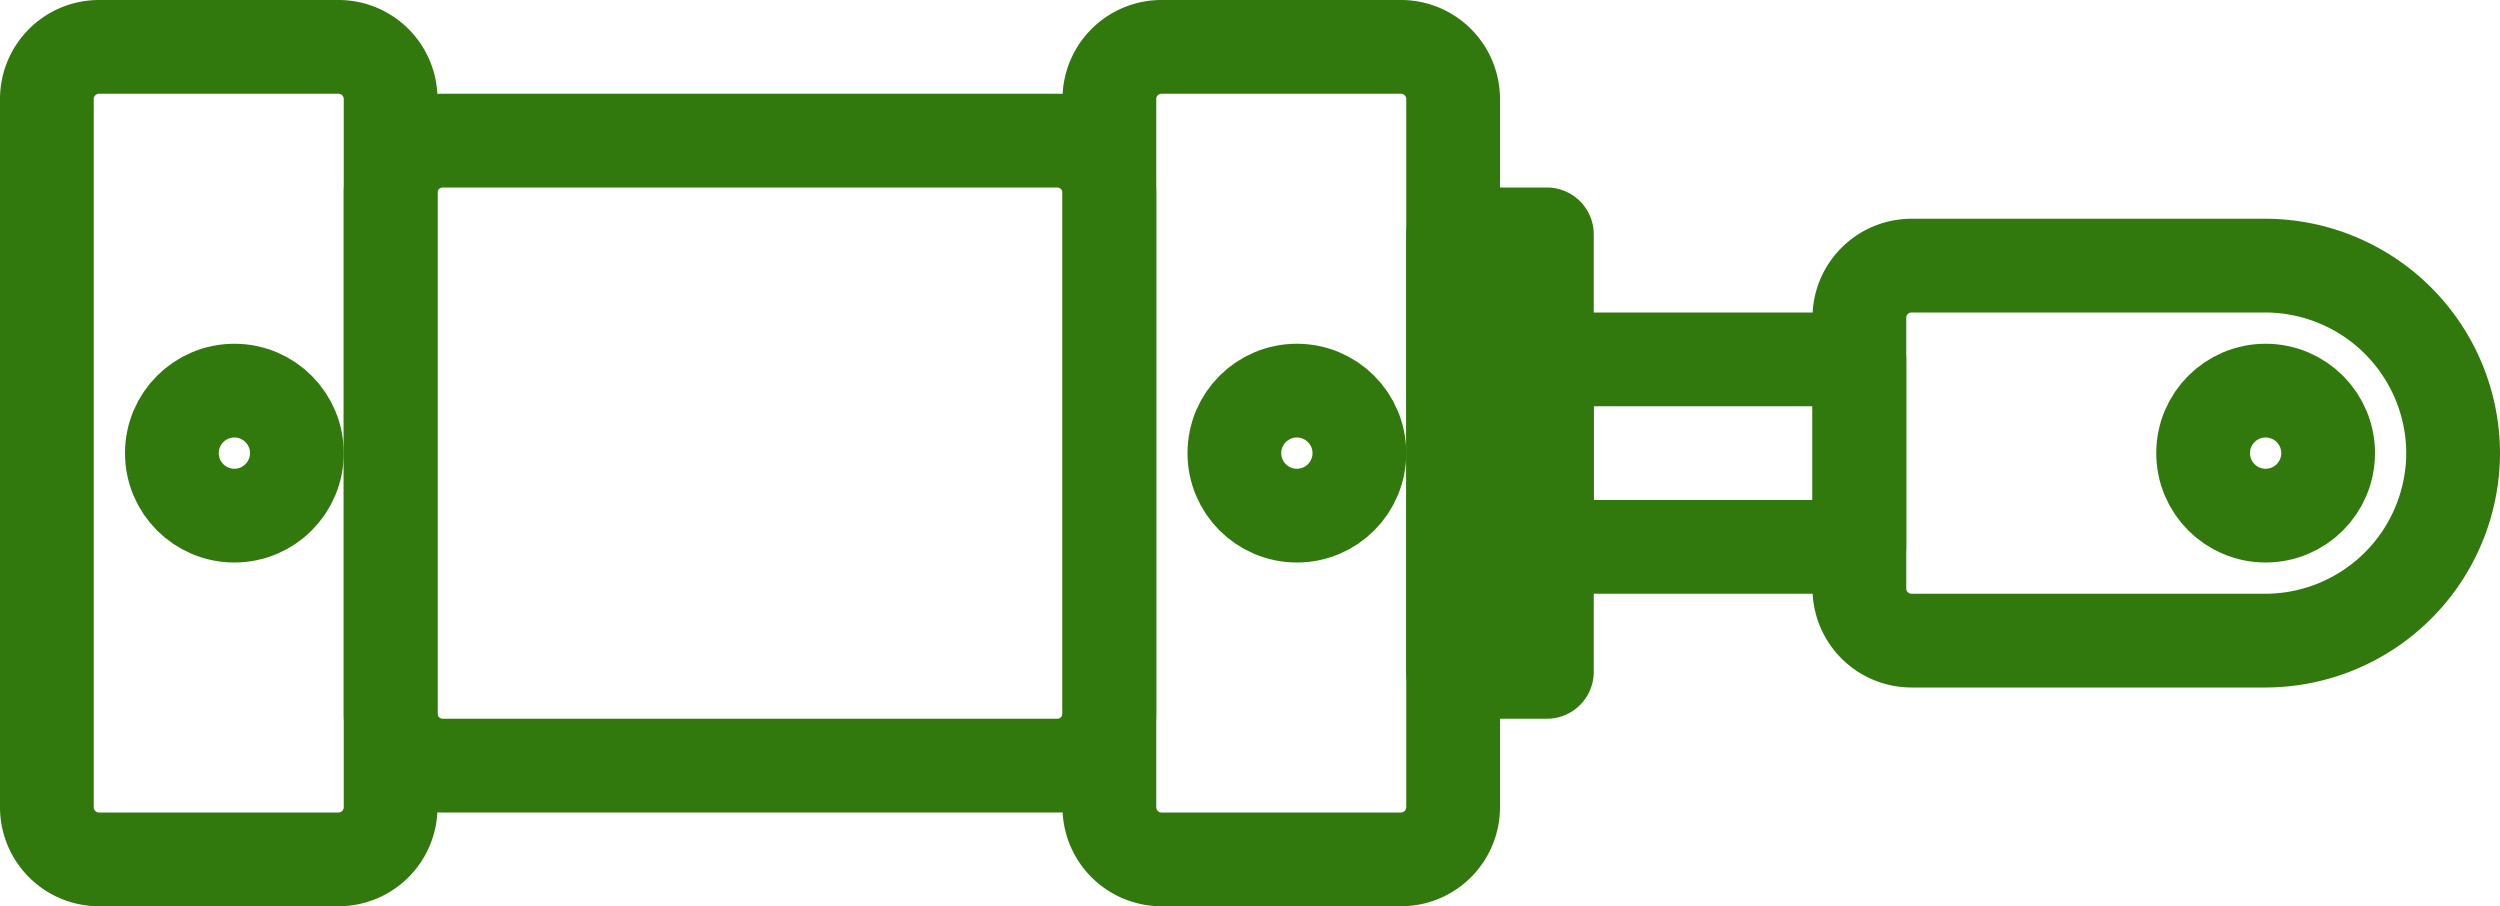 <svg xmlns="http://www.w3.org/2000/svg" width="80" height="29" viewBox="0 0 80 29">
  <g id="Icones_8-01" data-name="Icones 8-01" transform="translate(-7 -34)">
    <path id="Caminho_287" data-name="Caminho 287" d="M17.84,61.5H10.16A1.669,1.669,0,0,1,8.5,59.84V37.16a1.669,1.669,0,0,1,1.66-1.66h7.68a1.669,1.669,0,0,1,1.66,1.66V59.84A1.669,1.669,0,0,1,17.84,61.5Z" fill="none" stroke="#31790c" stroke-linecap="round" stroke-linejoin="round" stroke-miterlimit="10" stroke-width="3"/>
    <path id="Caminho_288" data-name="Caminho 288" d="M51.84,61.5H44.16a1.669,1.669,0,0,1-1.66-1.66V37.16a1.669,1.669,0,0,1,1.66-1.66h7.68a1.669,1.669,0,0,1,1.66,1.66V59.84A1.669,1.669,0,0,1,51.84,61.5Z" fill="none" stroke="#31790c" stroke-linecap="round" stroke-linejoin="round" stroke-miterlimit="10" stroke-width="3"/>
    <path id="Caminho_289" data-name="Caminho 289" d="M42.5,40.16V56.84a1.669,1.669,0,0,1-1.66,1.66H21.16a1.669,1.669,0,0,1-1.66-1.66V40.16a1.669,1.669,0,0,1,1.66-1.66H40.84A1.669,1.669,0,0,1,42.5,40.16Z" fill="none" stroke="#31790c" stroke-linecap="round" stroke-linejoin="round" stroke-miterlimit="10" stroke-width="3"/>
    <path id="Caminho_290" data-name="Caminho 290" d="M85.5,48.5h0a6.018,6.018,0,0,1-6,6H68.16a1.669,1.669,0,0,1-1.66-1.66V44.16a1.669,1.669,0,0,1,1.66-1.66H79.5A6.018,6.018,0,0,1,85.5,48.5Z" fill="none" stroke="#31790c" stroke-linecap="round" stroke-linejoin="round" stroke-miterlimit="10" stroke-width="3"/>
    <rect id="Retângulo_243" data-name="Retângulo 243" width="3" height="14" transform="translate(53.5 41.5)" fill="none" stroke="#31790c" stroke-linecap="round" stroke-linejoin="round" stroke-miterlimit="10" stroke-width="3"/>
    <rect id="Retângulo_244" data-name="Retângulo 244" width="10" height="6" transform="translate(56.5 45.5)" fill="none" stroke="#31790c" stroke-linecap="round" stroke-linejoin="round" stroke-miterlimit="10" stroke-width="3"/>
    <circle id="Elipse_17" data-name="Elipse 17" cx="2" cy="2" r="2" transform="translate(12.5 46.5)" fill="none" stroke="#31790c" stroke-linecap="round" stroke-linejoin="round" stroke-miterlimit="10" stroke-width="3"/>
    <circle id="Elipse_18" data-name="Elipse 18" cx="2" cy="2" r="2" transform="translate(46.5 46.5)" fill="none" stroke="#31790c" stroke-linecap="round" stroke-linejoin="round" stroke-miterlimit="10" stroke-width="3"/>
    <circle id="Elipse_19" data-name="Elipse 19" cx="2" cy="2" r="2" transform="translate(77.5 46.5)" fill="none" stroke="#31790c" stroke-linecap="round" stroke-linejoin="round" stroke-miterlimit="10" stroke-width="3"/>
  </g>
</svg>
